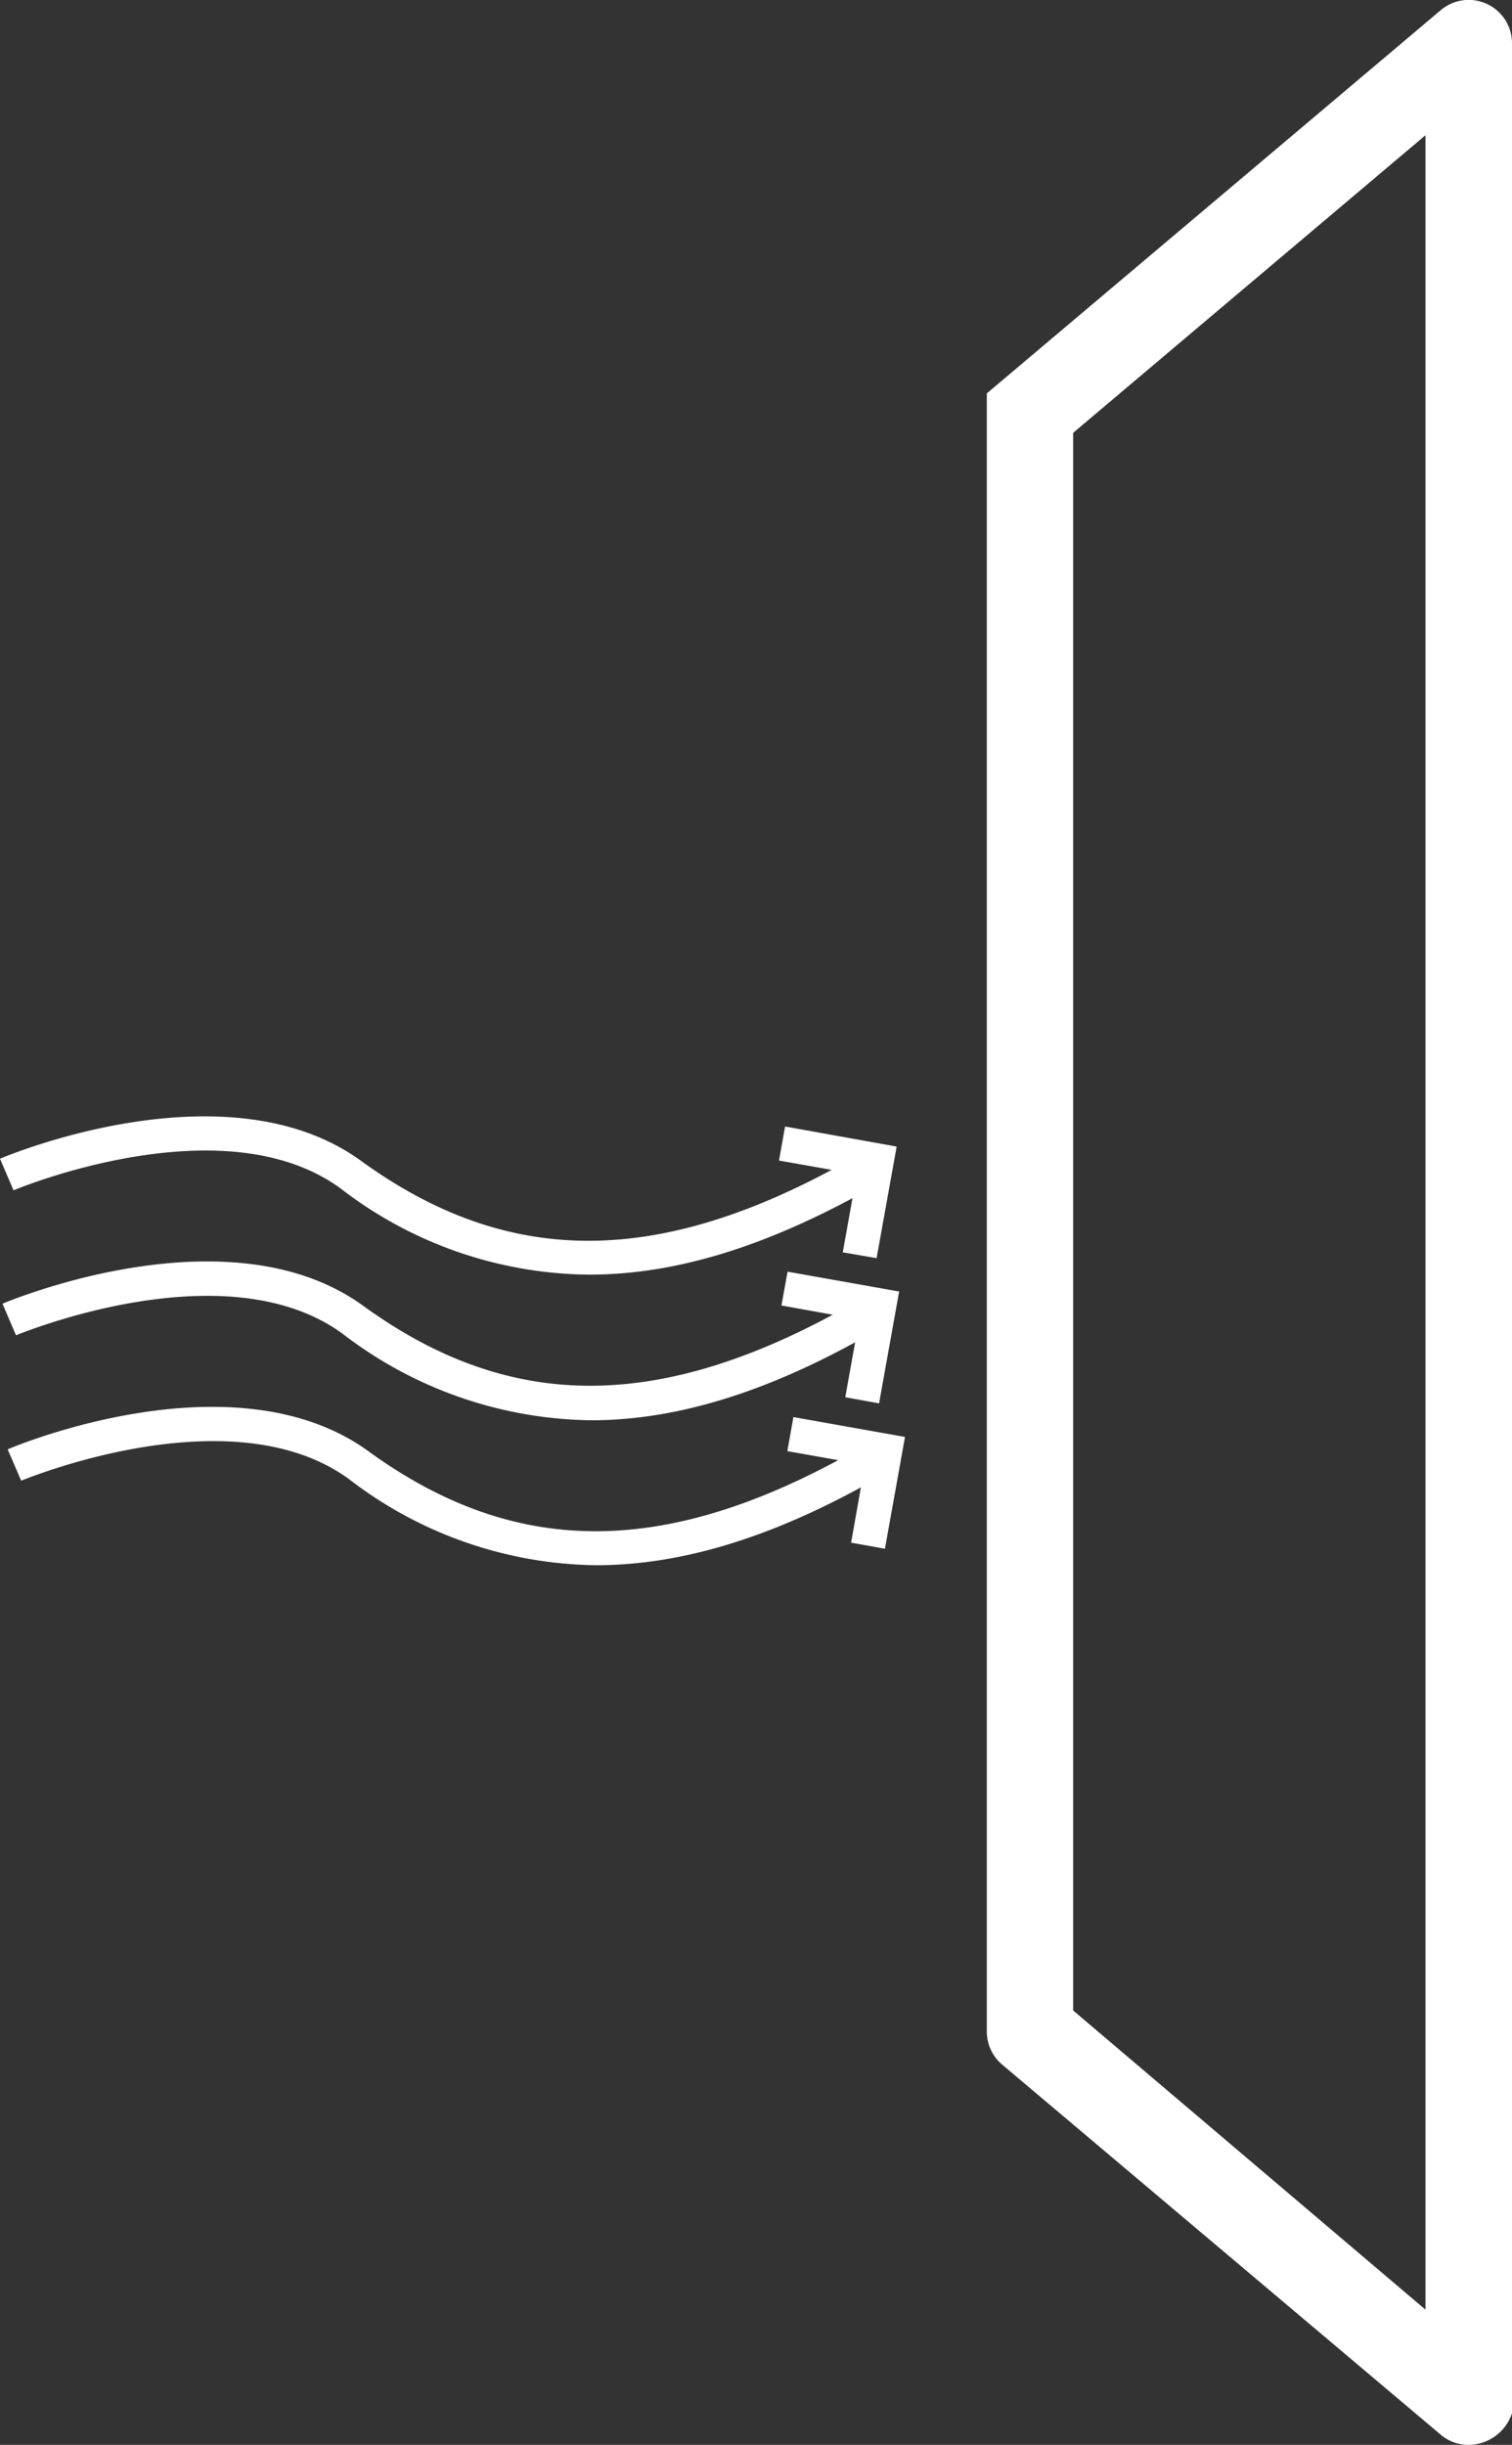 <?xml version="1.0" encoding="UTF-8"?>
<svg xmlns="http://www.w3.org/2000/svg" viewBox="0 0 67.08 108.45">
  <rect x="0" y="0" width="67.08" height="108.45" fill="#333333" stroke="none"/>
  <defs>
    <style>.cls-1{fill:#fff;}</style>
  </defs>
  <g id="Ebene_2" data-name="Ebene 2">
    <g id="Ebene_1-2" data-name="Ebene 1">
      <g id="Ebene_2-2" data-name="Ebene 2">
        <g id="Ebene_1-2-2" data-name="Ebene 1-2">
          <path class="cls-1" d="M65.16,108.45a1.89,1.89,0,0,1-1.24-.45L44.46,91.58a1.92,1.92,0,0,1-.68-1.47V46.18l3.83,8v35l15.63,13.27V6L47.61,19.2v35H43.78V17.45L63.92.45a1.92,1.92,0,0,1,3.16,1.46V107.05a2.05,2.05,0,0,1-1.92,1.4"></path>
        </g>
      </g>
      <polygon class="cls-1" points="38.89 55.81 37.39 55.55 38.01 52.09 34.56 51.48 34.83 49.97 39.78 50.86 38.89 55.81"></polygon>
      <path class="cls-1" d="M26.1,56.54a18.28,18.28,0,0,1-11-3.83C9.89,48.91.7,52.76.6,52.8L0,51.4c.41-.18,10.09-4.19,16,.08,6.54,4.75,13.21,4.74,21.65,0l.79,1.33C34,55.28,30,56.54,26.14,56.54"></path>
      <polygon class="cls-1" points="39 62.25 37.5 61.98 38.12 58.53 34.67 57.91 34.94 56.41 39.89 57.29 39 62.25"></polygon>
      <path class="cls-1" d="M26.21,63a18.42,18.42,0,0,1-11-3.83C10,55.35.81,59.2.71,59.23l-.6-1.4c.41-.17,10.09-4.19,16,.09,6.54,4.75,13.21,4.73,21.65-.05l.79,1.33C34.14,61.71,30.07,63,26.25,63"></path>
      <polygon class="cls-1" points="39.26 68.7 37.76 68.43 38.37 64.98 34.93 64.37 35.2 62.86 40.15 63.74 39.26 68.7"></polygon>
      <path class="cls-1" d="M26.47,69.43a18.3,18.3,0,0,1-11-3.83c-5.24-3.8-14.43.05-14.53.08l-.6-1.39c.41-.18,10.09-4.2,16,.08,6.54,4.75,13.22,4.74,21.66-.05l.78,1.33c-4.43,2.51-8.5,3.78-12.33,3.78"></path>
    </g>
  </g>
</svg>
